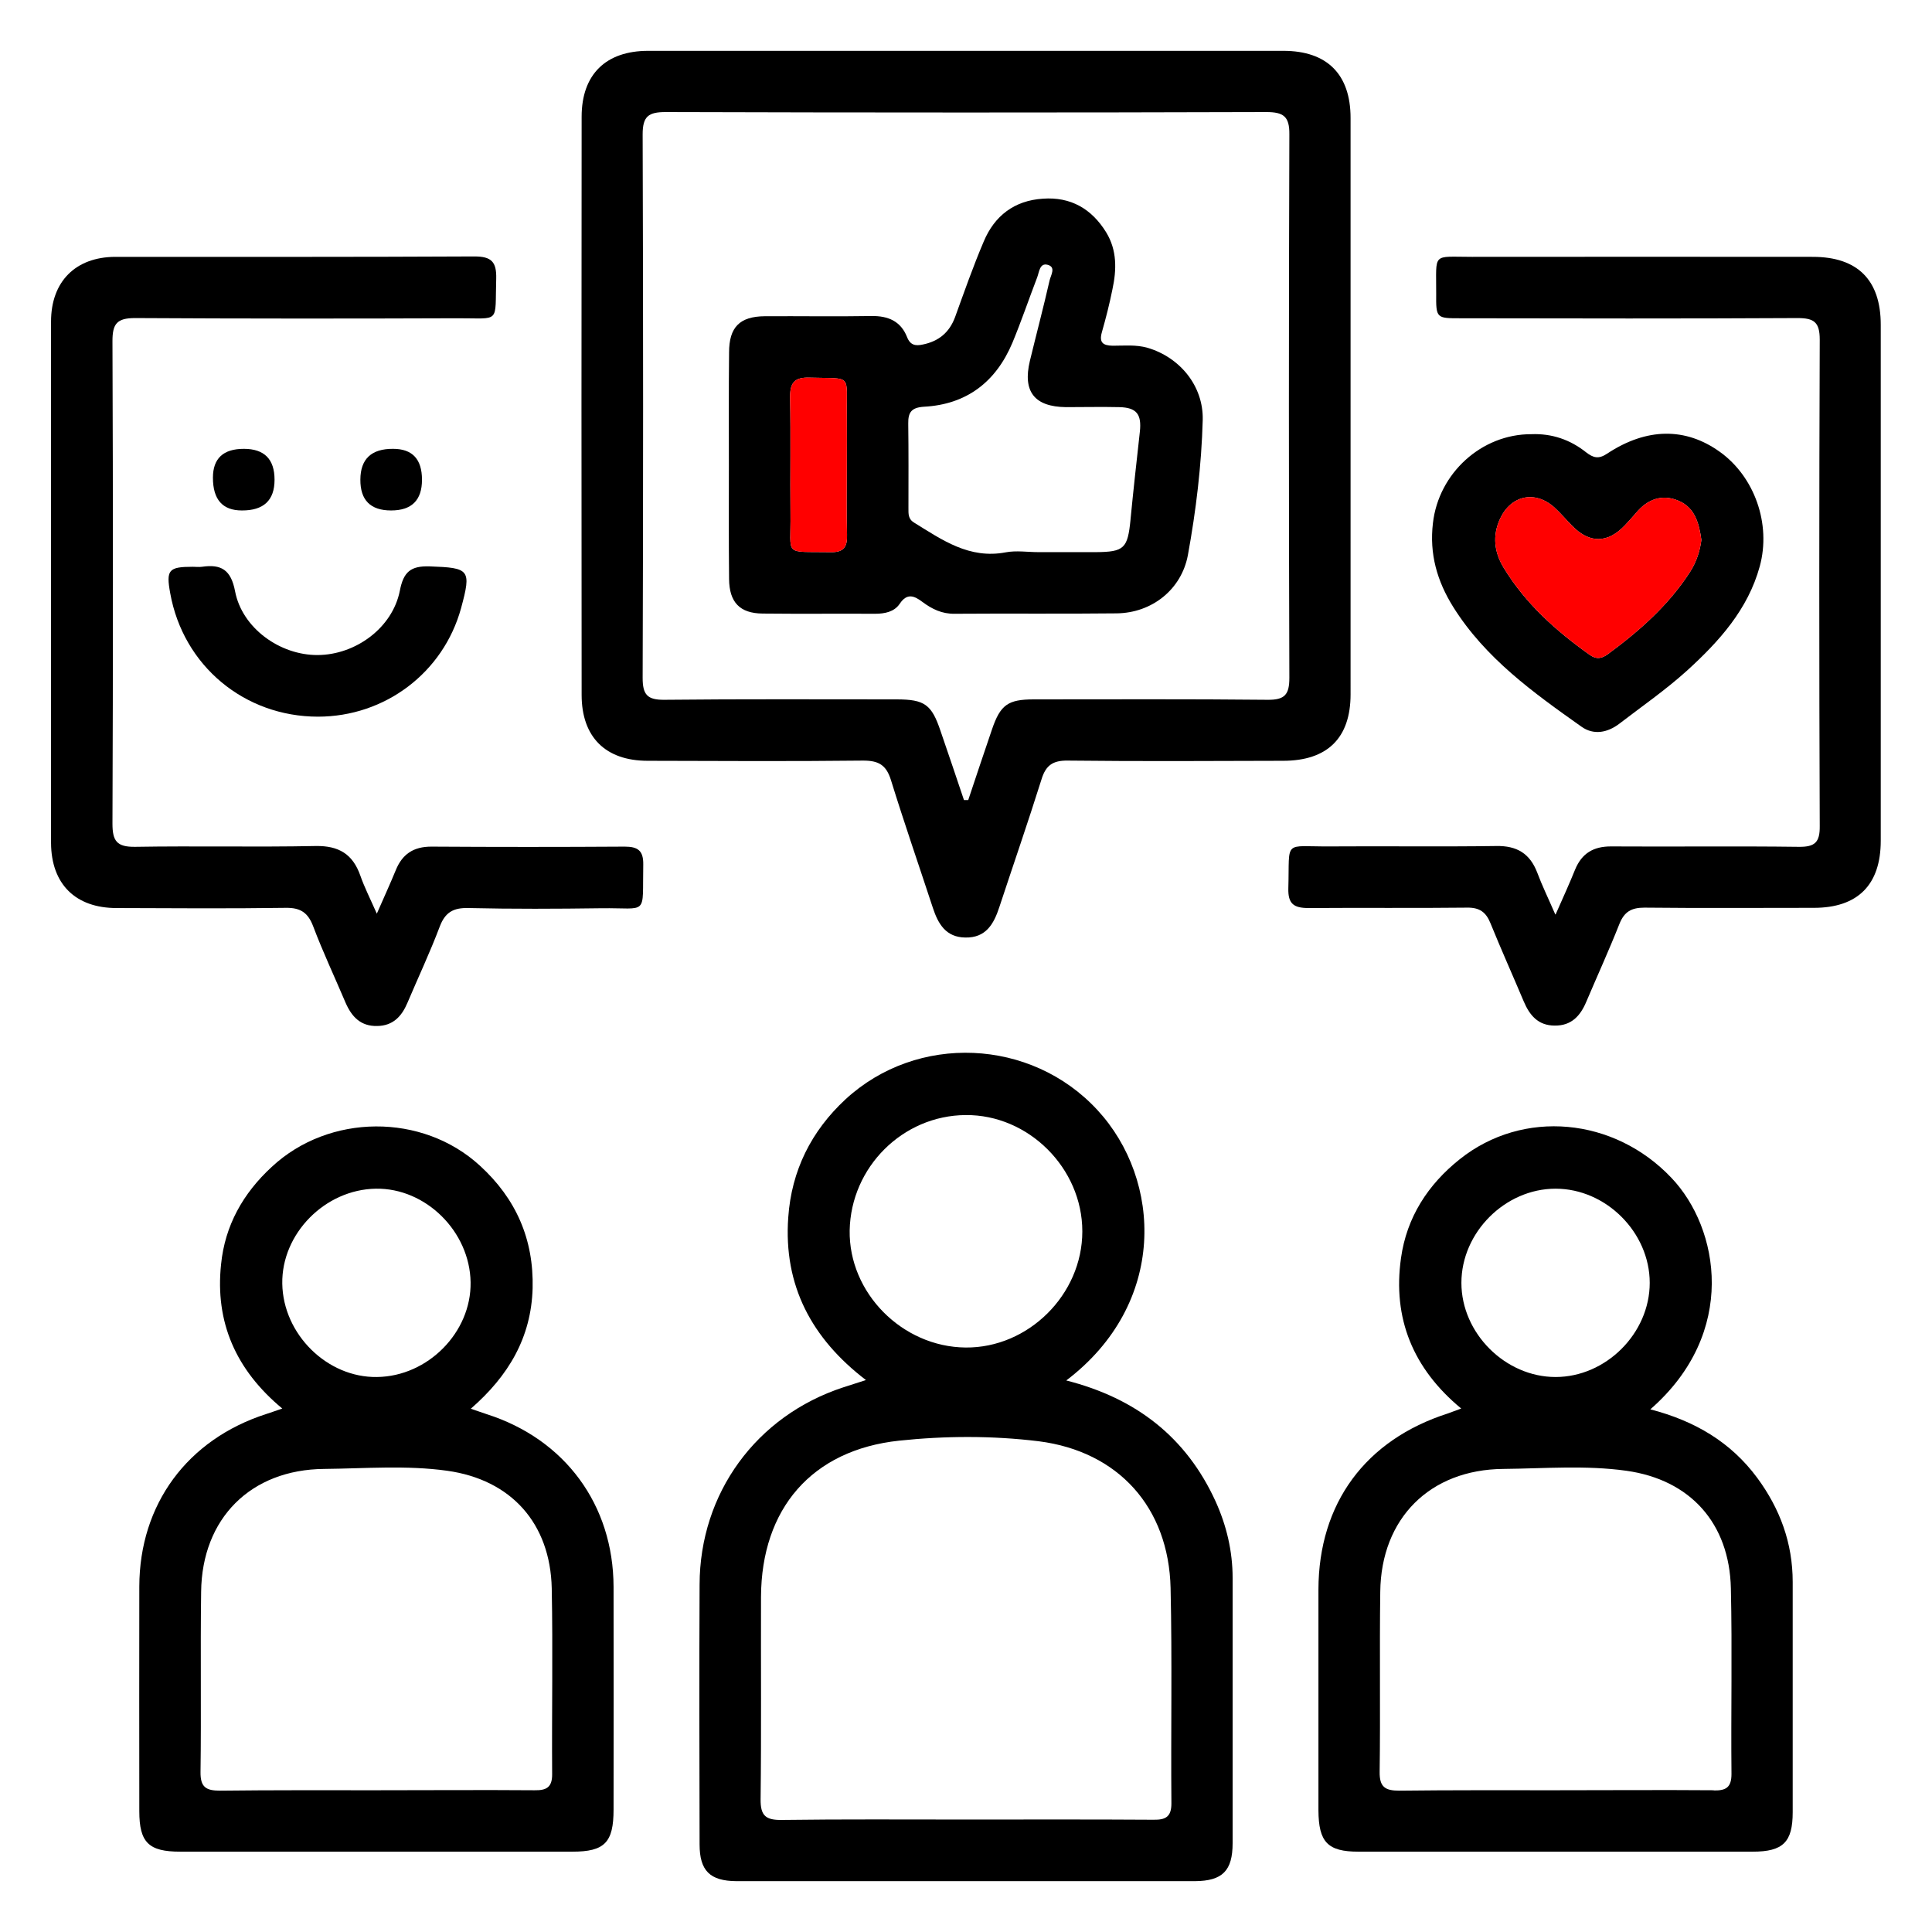 <?xml version="1.0" encoding="UTF-8"?>
<svg id="Layer_1" data-name="Layer 1" xmlns="http://www.w3.org/2000/svg" viewBox="0 0 95 95">
  <defs>
    <style>
      .cls-1 {
        fill: red;
      }
    </style>
  </defs>
  <path d="m63.11,2.5h-31.24c-2.09,0-3.27,1.17-3.27,3.24-.01,9.47-.01,18.95,0,28.43,0,2.07,1.17,3.24,3.25,3.24,3.54.01,7.07.03,10.6-.01.76,0,1.13.22,1.36.96.65,2.1,1.37,4.18,2.06,6.28.26.79.64,1.45,1.6,1.46,1.01.02,1.4-.67,1.67-1.5.69-2.09,1.41-4.17,2.07-6.27.21-.69.55-.94,1.29-.93,3.53.04,7.06.02,10.59.01,2.18,0,3.32-1.12,3.32-3.27V5.8c0-2.15-1.16-3.3-3.3-3.3Zm.29,30.83c0,.82-.22,1.09-1.07,1.08-3.83-.04-7.67-.02-11.5-.02-1.27,0-1.64.27-2.05,1.47-.4,1.16-.78,2.32-1.17,3.48h-.21c-.38-1.13-.76-2.26-1.15-3.39-.44-1.31-.78-1.56-2.17-1.56-3.8,0-7.61-.02-11.41.02-.85.01-1.07-.26-1.07-1.08.03-8.91.03-17.81,0-26.72,0-.9.29-1.1,1.14-1.1,9.84.03,19.68.03,29.52,0,.85,0,1.15.21,1.14,1.1-.03,8.91-.03,17.81,0,26.72Z"/>
  <path d="m59.77,73.82c-1.44-3.15-3.91-5.07-7.34-5.94,4.98-3.78,4.71-9.86,1.53-13.3-3.26-3.53-8.86-3.78-12.39-.52-1.68,1.56-2.65,3.5-2.81,5.8-.24,3.34,1.14,5.95,3.82,8-.44.14-.78.25-1.12.36-4.27,1.4-7.05,5.2-7.06,9.7-.02,4.26-.01,8.51,0,12.77,0,1.3.51,1.8,1.81,1.81h22.55c1.35-.01,1.85-.51,1.85-1.87v-13.04c0-1.32-.3-2.58-.84-3.77Zm-17.99-13.32c.06-3.11,2.61-5.65,5.7-5.67,3.09-.03,5.74,2.61,5.74,5.72s-2.66,5.74-5.74,5.71c-3.12-.03-5.75-2.69-5.7-5.76Zm14.94,28.98c-3.07-.02-6.15-.01-9.23-.01s-6.03-.02-9.05.02c-.78.01-1.05-.2-1.04-1.02.04-3.31.01-6.63.02-9.95.02-4.33,2.49-7.22,6.79-7.68,2.27-.24,4.59-.25,6.87.03,3.91.5,6.39,3.25,6.48,7.22.08,3.53.01,7.06.04,10.59,0,.66-.29.81-.88.8Z"/>
  <path d="m23.94,69.54c-.23-.08-.44-.15-.79-.27,1.86-1.62,2.97-3.5,3.04-5.92.06-2.42-.82-4.41-2.59-6.03-2.83-2.6-7.42-2.57-10.24.06-1.41,1.3-2.3,2.88-2.49,4.79-.3,2.84.72,5.19,3.01,7.09-.35.12-.57.2-.79.27-3.88,1.25-6.23,4.44-6.24,8.48-.01,3.69,0,7.37,0,11.05,0,1.54.46,1.99,2.01,1.99h19.29c1.58,0,2.02-.45,2.02-2.07,0-3.65.01-7.3,0-10.95-.01-4.04-2.39-7.26-6.23-8.49Zm-5.46-11.09c2.45-.04,4.62,2.1,4.66,4.6.04,2.46-2.1,4.63-4.6,4.66-2.45.04-4.62-2.1-4.66-4.59-.04-2.46,2.1-4.63,4.6-4.67Zm8.67,28.77c.01.66-.27.82-.86.81-2.6-.02-5.19,0-7.78,0s-5.13-.01-7.69.02c-.69,0-.97-.17-.96-.92.04-2.95-.01-5.91.03-8.86.04-3.61,2.44-6.01,6.05-6.04,2.01-.02,4.05-.19,6.05.09,3.15.44,5.07,2.59,5.14,5.78.06,3.04,0,6.09.02,9.13Z"/>
  <path d="m86.4,72.66c-1.29-1.74-3.05-2.79-5.25-3.36,4.32-3.77,3.39-8.91,1.04-11.38-2.82-2.98-7.3-3.4-10.41-.92-1.57,1.25-2.61,2.86-2.89,4.86-.42,2.97.59,5.44,2.96,7.4-.32.12-.48.18-.65.24-4.06,1.3-6.36,4.42-6.37,8.66v10.86c.01,1.56.45,2.03,1.97,2.03h19.38c1.5,0,1.97-.47,1.97-1.94v-11.32c0-1.91-.62-3.6-1.75-5.13Zm-9.91-14.21c2.48,0,4.63,2.15,4.63,4.63s-2.15,4.63-4.63,4.63c-2.47,0-4.63-2.15-4.63-4.63s2.15-4.63,4.63-4.63Zm7.78,29.58c-2.6-.02-5.19,0-7.78,0s-5.13-.01-7.69.02c-.69,0-.97-.18-.96-.92.04-2.95-.01-5.91.03-8.86.04-3.61,2.44-6.01,6.05-6.04,2.02-.02,4.05-.19,6.05.09,3.15.44,5.07,2.59,5.14,5.78.07,3.04,0,6.09.03,9.13,0,.67-.28.82-.87.81Z"/>
  <path d="m76.49,44.97c.39-.88.69-1.54.96-2.21.33-.8.9-1.14,1.76-1.14,3.08.02,6.16-.02,9.24.02.79.01,1.04-.22,1.03-1.02-.03-7.97-.03-15.94,0-23.92,0-.86-.28-1.06-1.09-1.06-5.53.03-11.05.02-16.58.01-1.18,0-1.2,0-1.19-1.21.01-2.05-.23-1.81,1.76-1.81,5.59-.01,11.17,0,16.76,0,2.2,0,3.34,1.14,3.34,3.34,0,8.46,0,16.91,0,25.37,0,2.17-1.13,3.3-3.29,3.3-2.78,0-5.56.02-8.33-.01-.64,0-.99.2-1.23.8-.51,1.29-1.09,2.56-1.63,3.83-.29.69-.73,1.18-1.55,1.17-.82,0-1.24-.51-1.53-1.2-.54-1.28-1.11-2.55-1.63-3.83-.22-.55-.54-.78-1.15-.77-2.6.03-5.19,0-7.79.02-.73,0-1.02-.2-1-.97.07-2.44-.28-2.04,2.07-2.06,2.72-.02,5.44.02,8.15-.02,1.02-.02,1.66.37,2.02,1.31.23.62.52,1.21.88,2.04Z"/>
  <path d="m18.51,44.97c.38-.87.68-1.52.95-2.18.32-.79.87-1.16,1.75-1.16,3.17.02,6.34.02,9.51,0,.65,0,.92.2.91.88-.05,2.57.28,2.12-2.07,2.15-2.17.03-4.35.04-6.52-.01-.74-.02-1.15.2-1.42.92-.48,1.27-1.06,2.5-1.59,3.75-.28.66-.71,1.12-1.48,1.13-.82.02-1.26-.46-1.56-1.15-.53-1.25-1.11-2.48-1.59-3.75-.25-.66-.61-.92-1.34-.91-2.78.04-5.56.02-8.33.01-2.02,0-3.21-1.18-3.22-3.2,0-8.55,0-17.09,0-25.64,0-1.96,1.2-3.17,3.15-3.18,5.89,0,11.78.01,17.67-.02.84,0,1.09.27,1.07,1.09-.07,2.25.24,1.94-1.91,1.95-5.28.02-10.57.02-15.85-.01-.89,0-1.11.28-1.11,1.13.03,7.91.03,15.82,0,23.73,0,.85.21,1.15,1.11,1.14,2.96-.05,5.92.02,8.88-.04,1.14-.02,1.83.4,2.2,1.46.2.57.47,1.1.82,1.89Z"/>
  <path d="m84.57,22.22c-1.68-1.21-3.6-1.2-5.55.09-.42.28-.68.2-1.03-.07-.78-.62-1.68-.93-2.69-.89-2.45-.01-4.56,1.92-4.84,4.37-.18,1.51.2,2.85,1,4.13,1.58,2.52,3.94,4.21,6.3,5.88.6.43,1.28.3,1.86-.14,1.12-.86,2.29-1.67,3.34-2.62,1.57-1.43,2.99-3,3.57-5.12.57-2.09-.26-4.41-1.96-5.63Zm-1.44,5.86c-1.06,1.66-2.5,2.93-4.06,4.08-.3.22-.56.28-.9.04-1.66-1.18-3.16-2.52-4.23-4.28-.47-.77-.56-1.58-.18-2.41.54-1.16,1.72-1.41,2.67-.56.31.28.58.61.88.91.85.87,1.74.86,2.58-.02.19-.2.37-.4.55-.61.56-.68,1.28-.95,2.09-.61.82.34,1.02,1.13,1.13,1.93-.07.55-.24,1.06-.53,1.53Z"/>
  <path class="cls-1" d="m83.66,26.55c-.07.55-.24,1.06-.53,1.53-1.06,1.66-2.5,2.93-4.06,4.08-.3.22-.56.28-.9.04-1.66-1.18-3.16-2.52-4.23-4.28-.47-.77-.56-1.58-.18-2.41.54-1.16,1.72-1.41,2.67-.56.31.28.58.61.88.91.85.87,1.74.86,2.58-.02.19-.2.37-.4.55-.61.56-.68,1.28-.95,2.09-.61.82.34,1.02,1.13,1.13,1.93Z"/>
  <path d="m15.64,35.24c-3.62,0-6.63-2.5-7.27-6.07-.21-1.15-.08-1.3,1.11-1.3.15,0,.3.02.45,0,.95-.14,1.43.15,1.63,1.21.35,1.81,2.21,3.14,4.06,3.13,1.87-.01,3.68-1.34,4.04-3.16.18-.93.53-1.23,1.47-1.2,1.96.07,2.06.15,1.54,2.06-.87,3.16-3.73,5.33-7.04,5.33Z"/>
  <path d="m11.99,22.07q1.51,0,1.51,1.52t-1.61,1.51q-1.42,0-1.42-1.61,0-1.42,1.52-1.42Z"/>
  <path d="m20.75,23.59q0,1.51-1.52,1.51t-1.51-1.52,1.61-1.51q1.42,0,1.42,1.52Z"/>
  <path d="m56.42,17.1c-.57-.16-1.14-.1-1.71-.1-.48-.01-.67-.16-.53-.66.2-.7.38-1.41.52-2.11.21-.97.23-1.93-.31-2.81-.71-1.15-1.74-1.75-3.11-1.65-1.4.09-2.38.84-2.91,2.11-.52,1.22-.96,2.48-1.41,3.72-.28.75-.8,1.18-1.58,1.34-.36.08-.62.04-.78-.37-.31-.78-.93-1.04-1.74-1.03-1.75.03-3.5,0-5.25.01-1.24.01-1.76.54-1.76,1.78-.02,1.84-.01,3.69-.01,5.53s-.01,3.74.01,5.61c.01,1.15.53,1.69,1.65,1.7,1.84.02,3.68,0,5.53.01.47,0,.94-.09,1.21-.49.36-.54.71-.4,1.12-.09.47.35.96.59,1.58.58,2.66-.02,5.32.01,7.97-.02,1.72-.02,3.18-1.16,3.5-2.86.4-2.19.67-4.42.73-6.65.04-1.67-1.12-3.08-2.72-3.55Zm-15.59,10.05c-2.34-.04-1.93.24-1.96-1.88-.02-1.9.02-3.8-.02-5.7-.01-.73.19-1.03.97-1,2.13.06,1.79-.21,1.82,1.84.01.85,0,1.69,0,2.54,0,1.12-.02,2.23.01,3.35.02.61-.18.87-.82.85Zm14.76-1.6c-.14,1.42-.31,1.59-1.71,1.6h-2.81c-.54,0-1.1-.09-1.62.01-1.79.34-3.12-.61-4.5-1.46-.3-.18-.28-.44-.28-.71,0-1.39.01-2.77-.01-4.16-.01-.57.17-.79.77-.83,2.1-.11,3.54-1.22,4.35-3.14.44-1.06.81-2.15,1.22-3.22.1-.26.12-.72.51-.62.43.11.16.51.1.77-.3,1.32-.65,2.64-.97,3.96-.36,1.51.23,2.25,1.77,2.27.88,0,1.76-.02,2.63,0,.85.02,1.1.35,1.01,1.2-.16,1.44-.32,2.88-.46,4.32Z"/>
  <path class="cls-1" d="m41.65,26.3c.02.61-.18.87-.82.85-2.34-.04-1.93.24-1.96-1.88-.02-1.9.02-3.8-.02-5.7-.01-.73.19-1.03.97-1,2.13.06,1.79-.21,1.82,1.84.01.85,0,1.69,0,2.54,0,1.12-.02,2.23.01,3.35Z"/>
</svg>